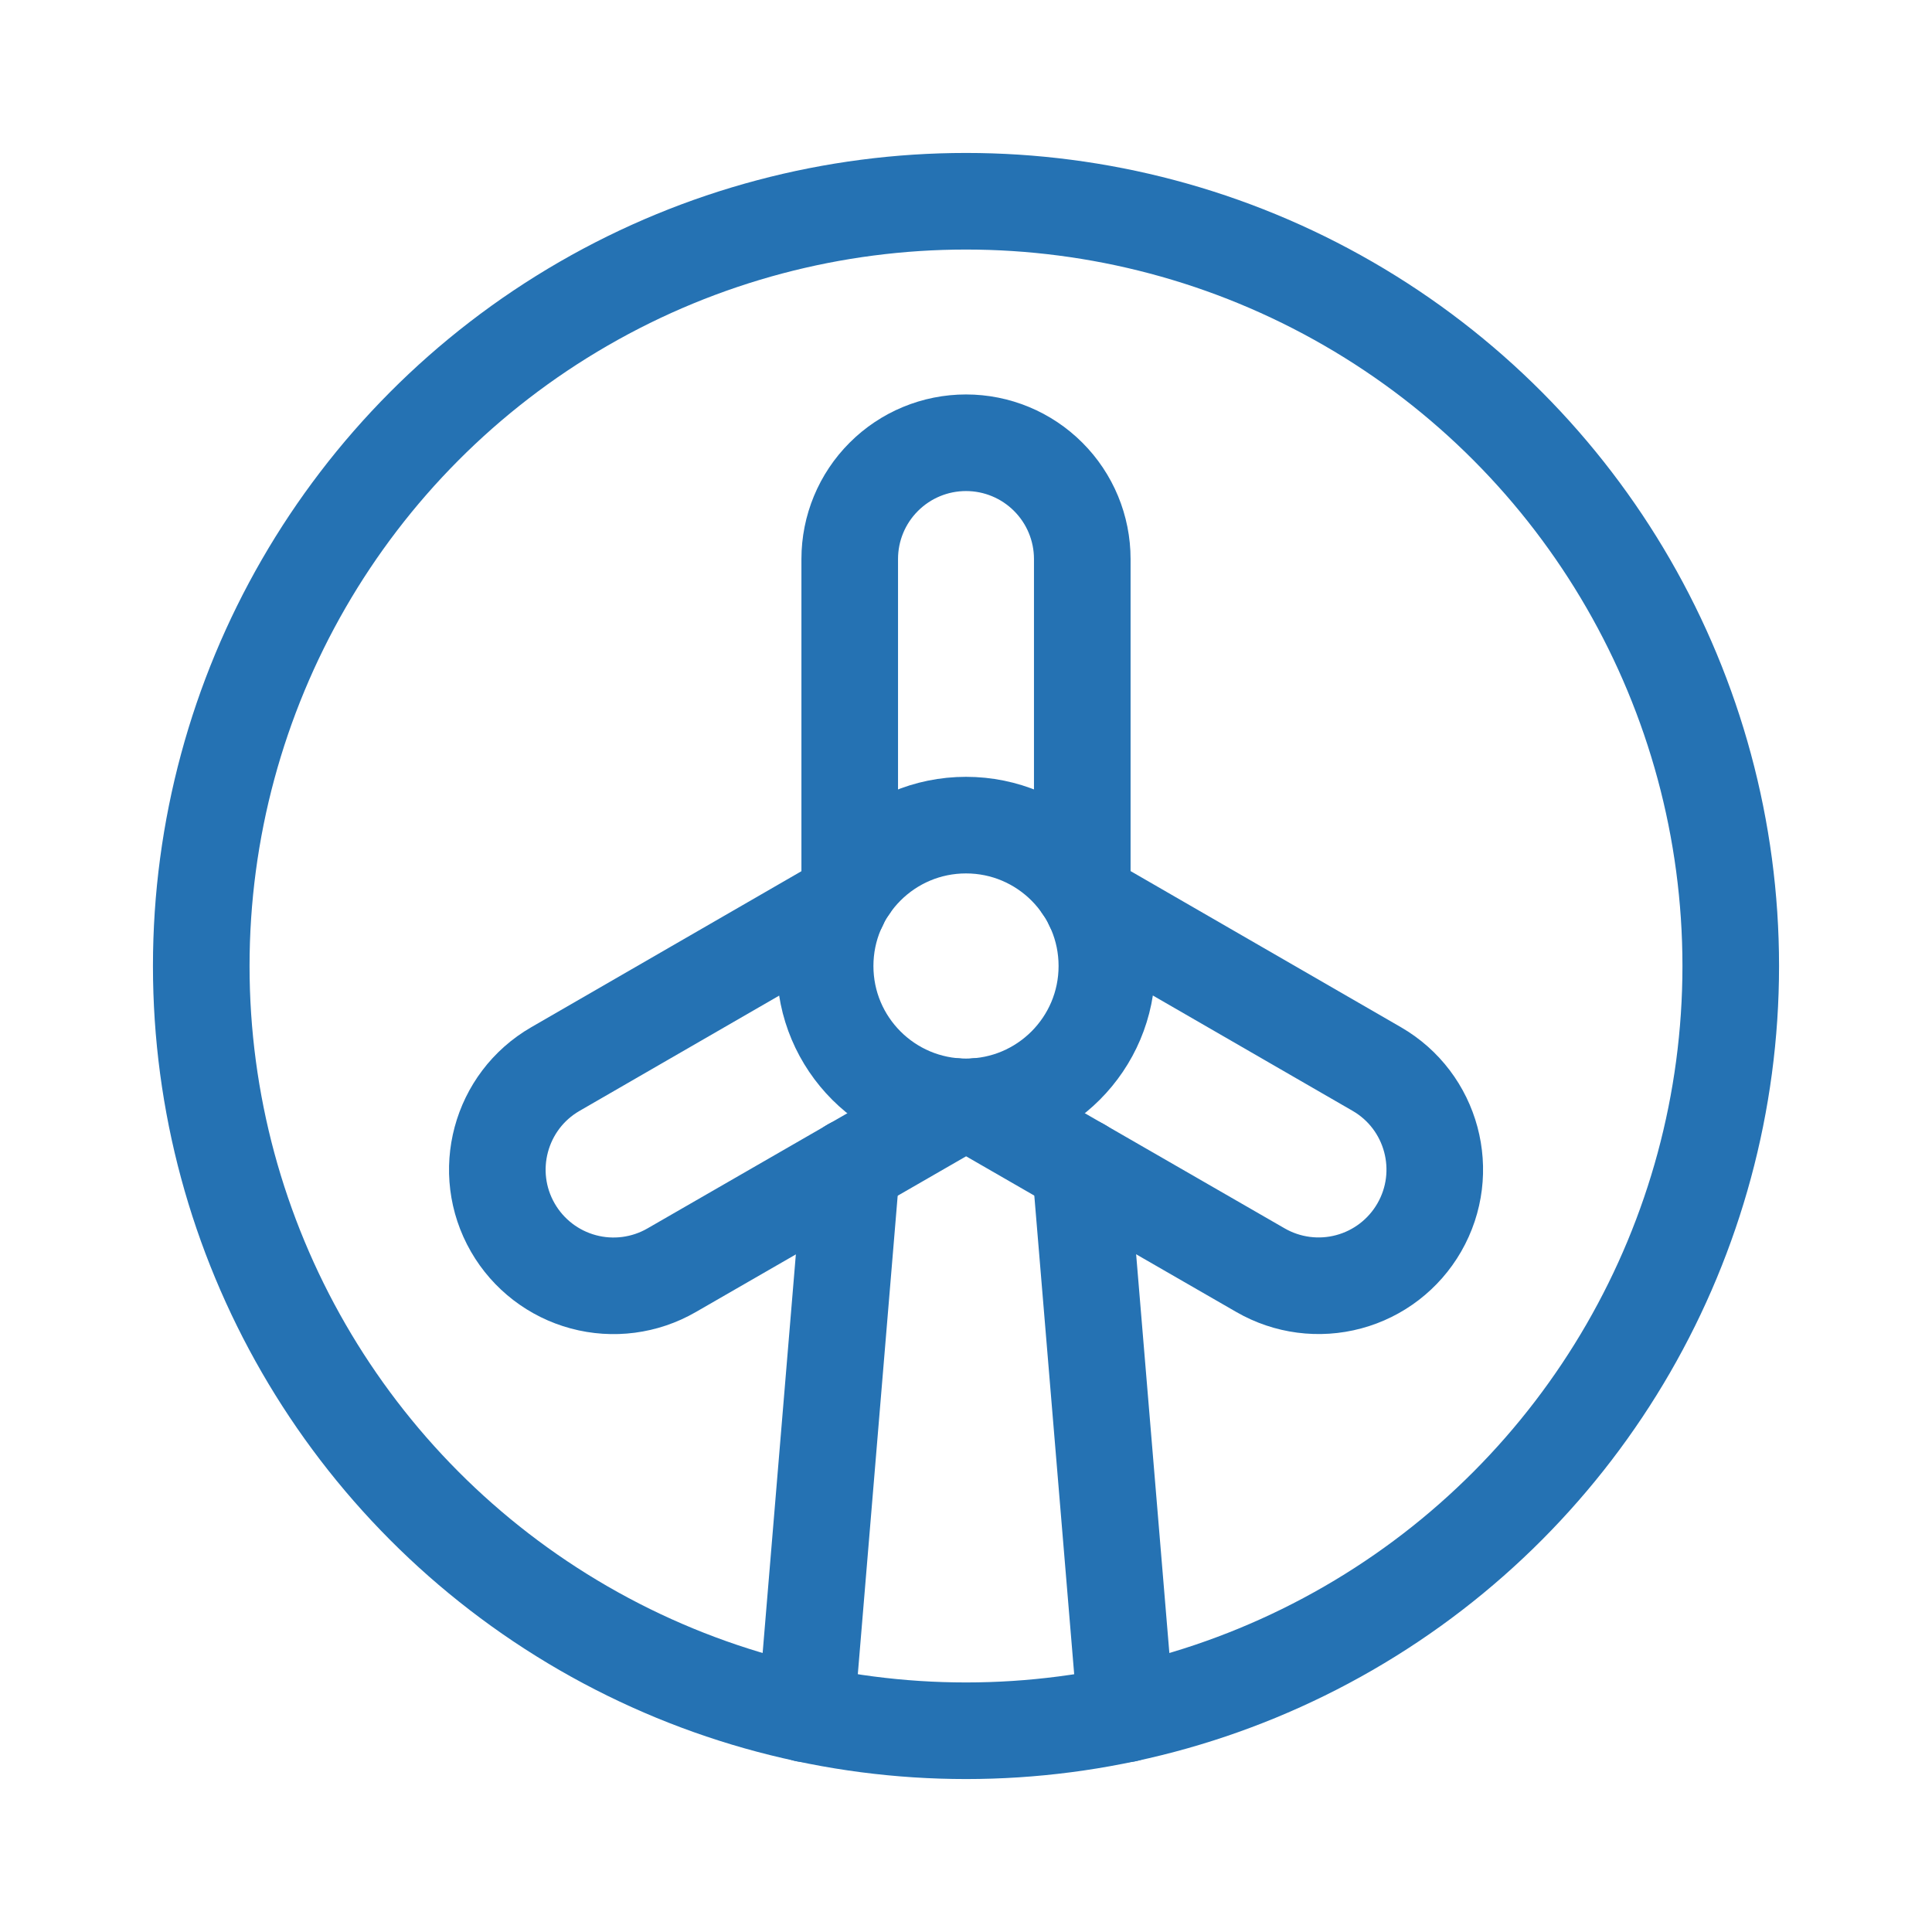 <svg width="60" height="60" viewBox="0 0 60 60" fill="none" xmlns="http://www.w3.org/2000/svg">
<circle cx="30" cy="30" r="23.75" stroke="#2572B3" stroke-width="3" stroke-linecap="round" stroke-linejoin="round"/>
<path d="M34.968 53.228L33.551 36.222" stroke="#2572B3" stroke-width="3" stroke-linecap="round" stroke-linejoin="round"/>
<path d="M25.032 53.228L26.449 36.222" stroke="#2572B3" stroke-width="3" stroke-linecap="round" stroke-linejoin="round"/>
<path d="M26.389 27.531V17.361C26.389 16.403 26.769 15.485 27.447 14.808C28.124 14.13 29.042 13.75 30 13.75V13.75C30.958 13.75 31.876 14.13 32.553 14.808C33.231 15.485 33.611 16.403 33.611 17.361V27.53" stroke="#2572B3" stroke-width="3" stroke-linecap="round" stroke-linejoin="round"/>
<circle cx="30" cy="30" r="4.375" stroke="#2572B3" stroke-width="3" stroke-linecap="round" stroke-linejoin="round"/>
<path d="M30.323 34.363L39.148 39.448C39.978 39.926 40.963 40.055 41.887 39.806C42.811 39.558 43.598 38.952 44.076 38.123V38.123C45.07 36.398 44.478 34.193 42.754 33.198L33.948 28.113" stroke="#2572B3" stroke-width="3" stroke-linecap="round" stroke-linejoin="round"/>
<path d="M29.68 34.365L20.855 39.45C20.026 39.928 19.041 40.057 18.116 39.808C17.192 39.56 16.405 38.954 15.927 38.125V38.125C14.933 36.4 15.525 34.195 17.249 33.2L26.055 28.115" stroke="#2572B3" stroke-width="3" stroke-linecap="round" stroke-linejoin="round"/>
</svg>
